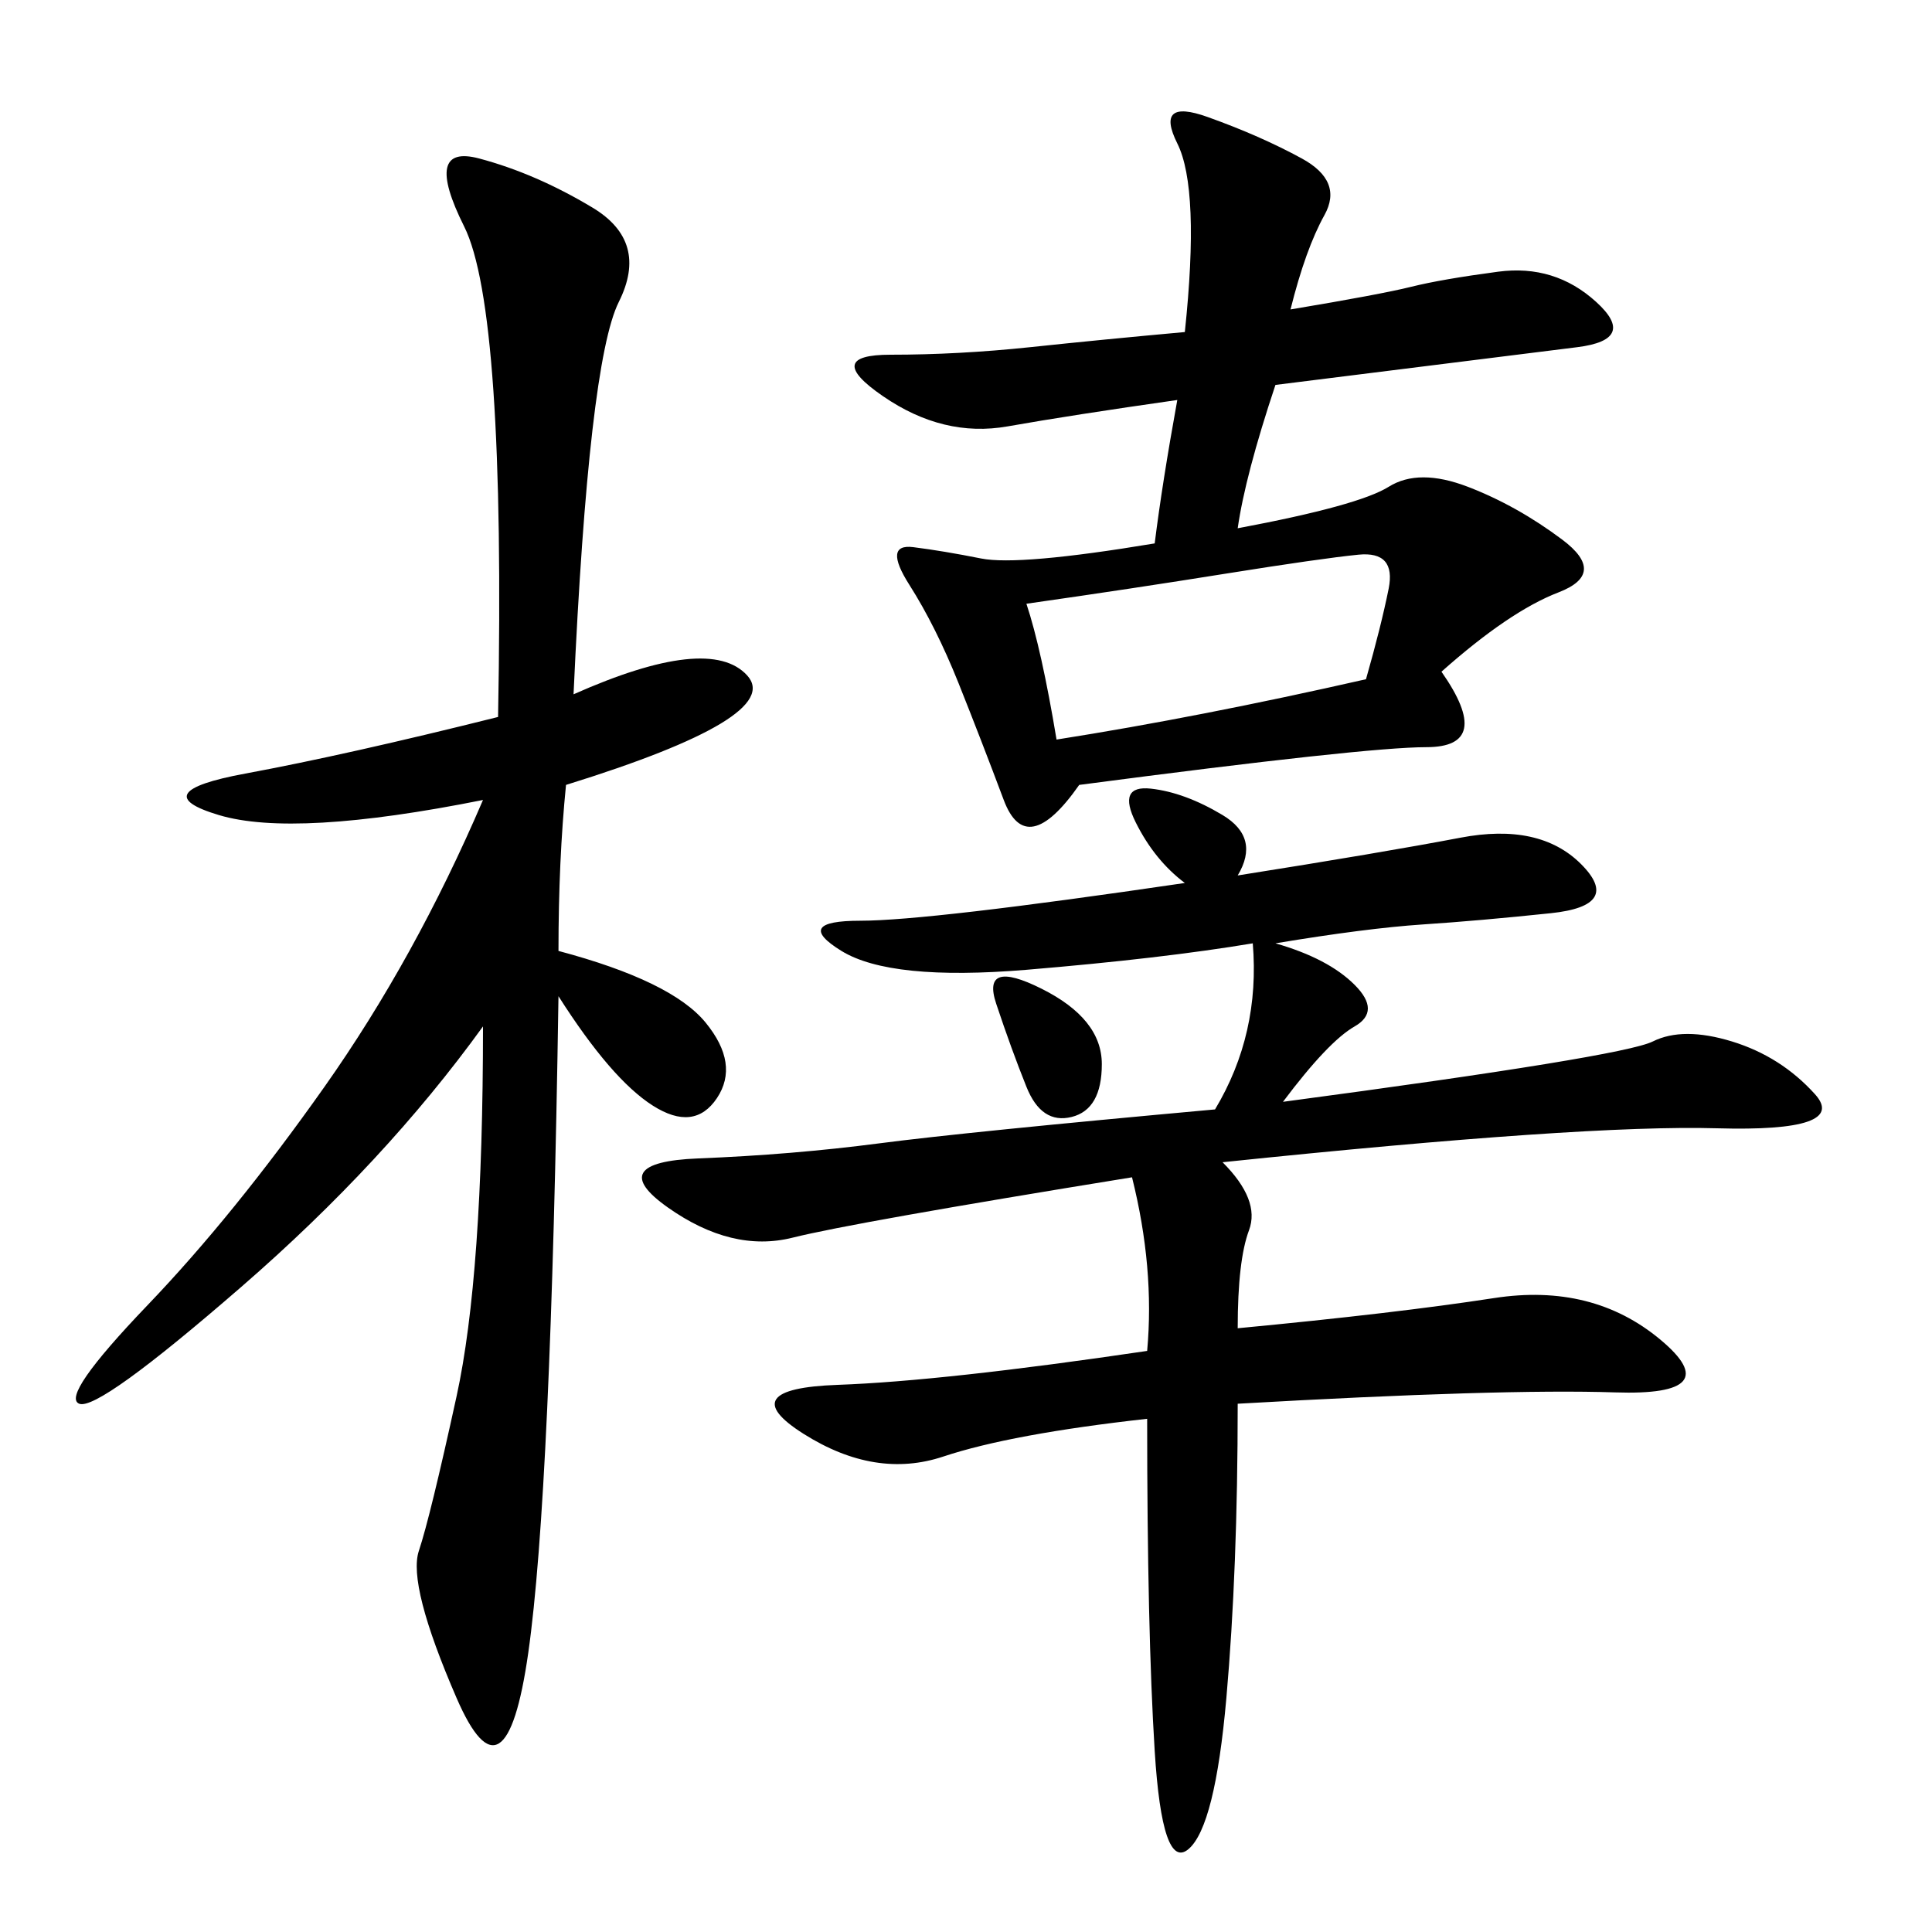 <svg xmlns="http://www.w3.org/2000/svg" xmlns:xlink="http://www.w3.org/1999/xlink" width="300" height="300"><path d="M198.05 146.48Q206.25 148.83 210.35 152.93Q214.45 157.03 210.35 159.38Q206.25 161.72 199.22 171.09L199.22 171.09Q251.95 164.06 256.64 161.72Q261.33 159.38 268.95 161.72Q276.56 164.06 281.84 169.92Q287.11 175.78 266.60 175.20Q246.09 174.61 189.84 180.47L189.84 180.47Q195.70 186.33 193.95 191.02Q192.19 195.70 192.19 206.25L192.19 206.25Q216.80 203.91 232.03 201.56Q247.27 199.22 257.81 208.01Q268.36 216.80 250.78 216.21Q233.20 215.63 192.19 217.97L192.19 217.97Q192.19 243.75 190.43 263.67Q188.67 283.59 184.57 287.11Q180.47 290.63 179.30 271.88Q178.13 253.13 178.13 220.31L178.13 220.31Q157.03 222.66 146.48 226.17Q135.94 229.69 124.80 222.66Q113.67 215.63 130.08 215.04Q146.48 214.45 178.13 209.77L178.13 209.77Q179.30 196.88 175.78 182.81L175.78 182.81Q132.42 189.84 123.05 192.19Q113.67 194.53 103.71 187.50Q93.75 180.47 108.40 179.88Q123.05 179.30 136.52 177.54Q150 175.78 188.67 172.27L188.67 172.27Q195.70 160.55 194.53 146.48L194.53 146.48Q180.47 148.83 159.38 150.59Q138.28 152.34 130.66 147.66Q123.05 142.97 133.59 142.97L133.59 142.97Q144.14 142.97 183.98 137.11L183.98 137.11Q179.30 133.59 176.37 127.73Q173.44 121.88 178.71 122.46Q183.98 123.05 189.84 126.56Q195.70 130.08 192.19 135.94L192.19 135.94Q214.45 132.42 226.76 130.08Q239.06 127.73 245.51 134.18Q251.95 140.63 240.82 141.80Q229.69 142.97 220.90 143.55Q212.11 144.14 198.05 146.48L198.05 146.48ZM89.06 107.81Q110.16 98.44 116.02 104.88Q121.88 111.33 87.89 121.88L87.89 121.88Q86.72 133.59 86.72 147.66L86.72 147.66Q104.30 152.34 109.57 158.79Q114.84 165.23 111.33 170.51Q107.81 175.78 101.37 171.68Q94.92 167.58 86.72 154.69L86.72 154.69Q85.55 232.03 82.03 256.64Q78.52 281.25 70.90 263.67Q63.28 246.09 65.04 240.82Q66.80 235.55 70.90 216.80Q75 198.05 75 159.38L75 159.38Q59.77 180.47 37.50 199.80Q15.23 219.14 12.30 217.97Q9.38 216.80 22.85 202.73Q36.33 188.67 50.39 168.75Q64.45 148.83 75 124.22L75 124.22Q45.70 130.08 33.98 126.56Q22.27 123.05 38.09 120.12Q53.91 117.19 77.34 111.33L77.34 111.33Q78.52 48.05 72.07 35.16Q65.63 22.27 74.41 24.61Q83.20 26.95 91.99 32.23Q100.78 37.50 96.09 46.88Q91.41 56.25 89.06 107.81L89.06 107.81ZM200.39 48.05Q214.45 45.70 219.14 44.53Q223.83 43.36 232.62 42.19Q241.41 41.02 247.85 46.88Q254.30 52.73 244.92 53.91L244.92 53.91L198.05 59.77Q193.36 73.83 192.19 82.03L192.19 82.03Q210.94 78.52 215.63 75.59Q220.31 72.66 227.93 75.59Q235.55 78.52 242.58 83.79Q249.61 89.06 241.99 91.99Q234.38 94.92 223.83 104.30L223.83 104.30Q232.03 116.02 221.48 116.02L221.48 116.02Q212.11 116.02 167.58 121.88L167.58 121.88Q159.38 133.59 155.86 124.22Q152.34 114.84 148.83 106.05Q145.31 97.27 141.21 90.82Q137.11 84.38 141.80 84.96Q146.48 85.55 152.34 86.72Q158.20 87.89 179.30 84.38L179.30 84.38Q180.47 75 182.81 62.11L182.81 62.11Q166.41 64.45 156.45 66.21Q146.48 67.97 137.11 61.52Q127.73 55.08 138.28 55.08L138.28 55.08Q148.83 55.08 159.96 53.91Q171.09 52.73 183.98 51.56L183.98 51.56Q186.33 29.30 182.81 22.27Q179.30 15.23 187.50 18.16Q195.70 21.09 202.15 24.61Q208.59 28.13 205.66 33.40Q202.73 38.67 200.39 48.05L200.39 48.05ZM164.06 114.84Q186.33 111.33 212.11 105.47L212.11 105.47Q214.45 97.27 215.63 91.41Q216.80 85.55 210.94 86.13Q205.08 86.72 190.43 89.06Q175.78 91.41 159.38 93.75L159.38 93.75Q161.72 100.78 164.06 114.84L164.06 114.84ZM154.69 155.86Q152.34 148.83 161.72 153.52Q171.09 158.20 171.09 165.23L171.09 165.23Q171.09 172.27 166.41 173.44Q161.72 174.61 159.38 168.75Q157.03 162.89 154.69 155.86L154.69 155.86Z"/></svg>